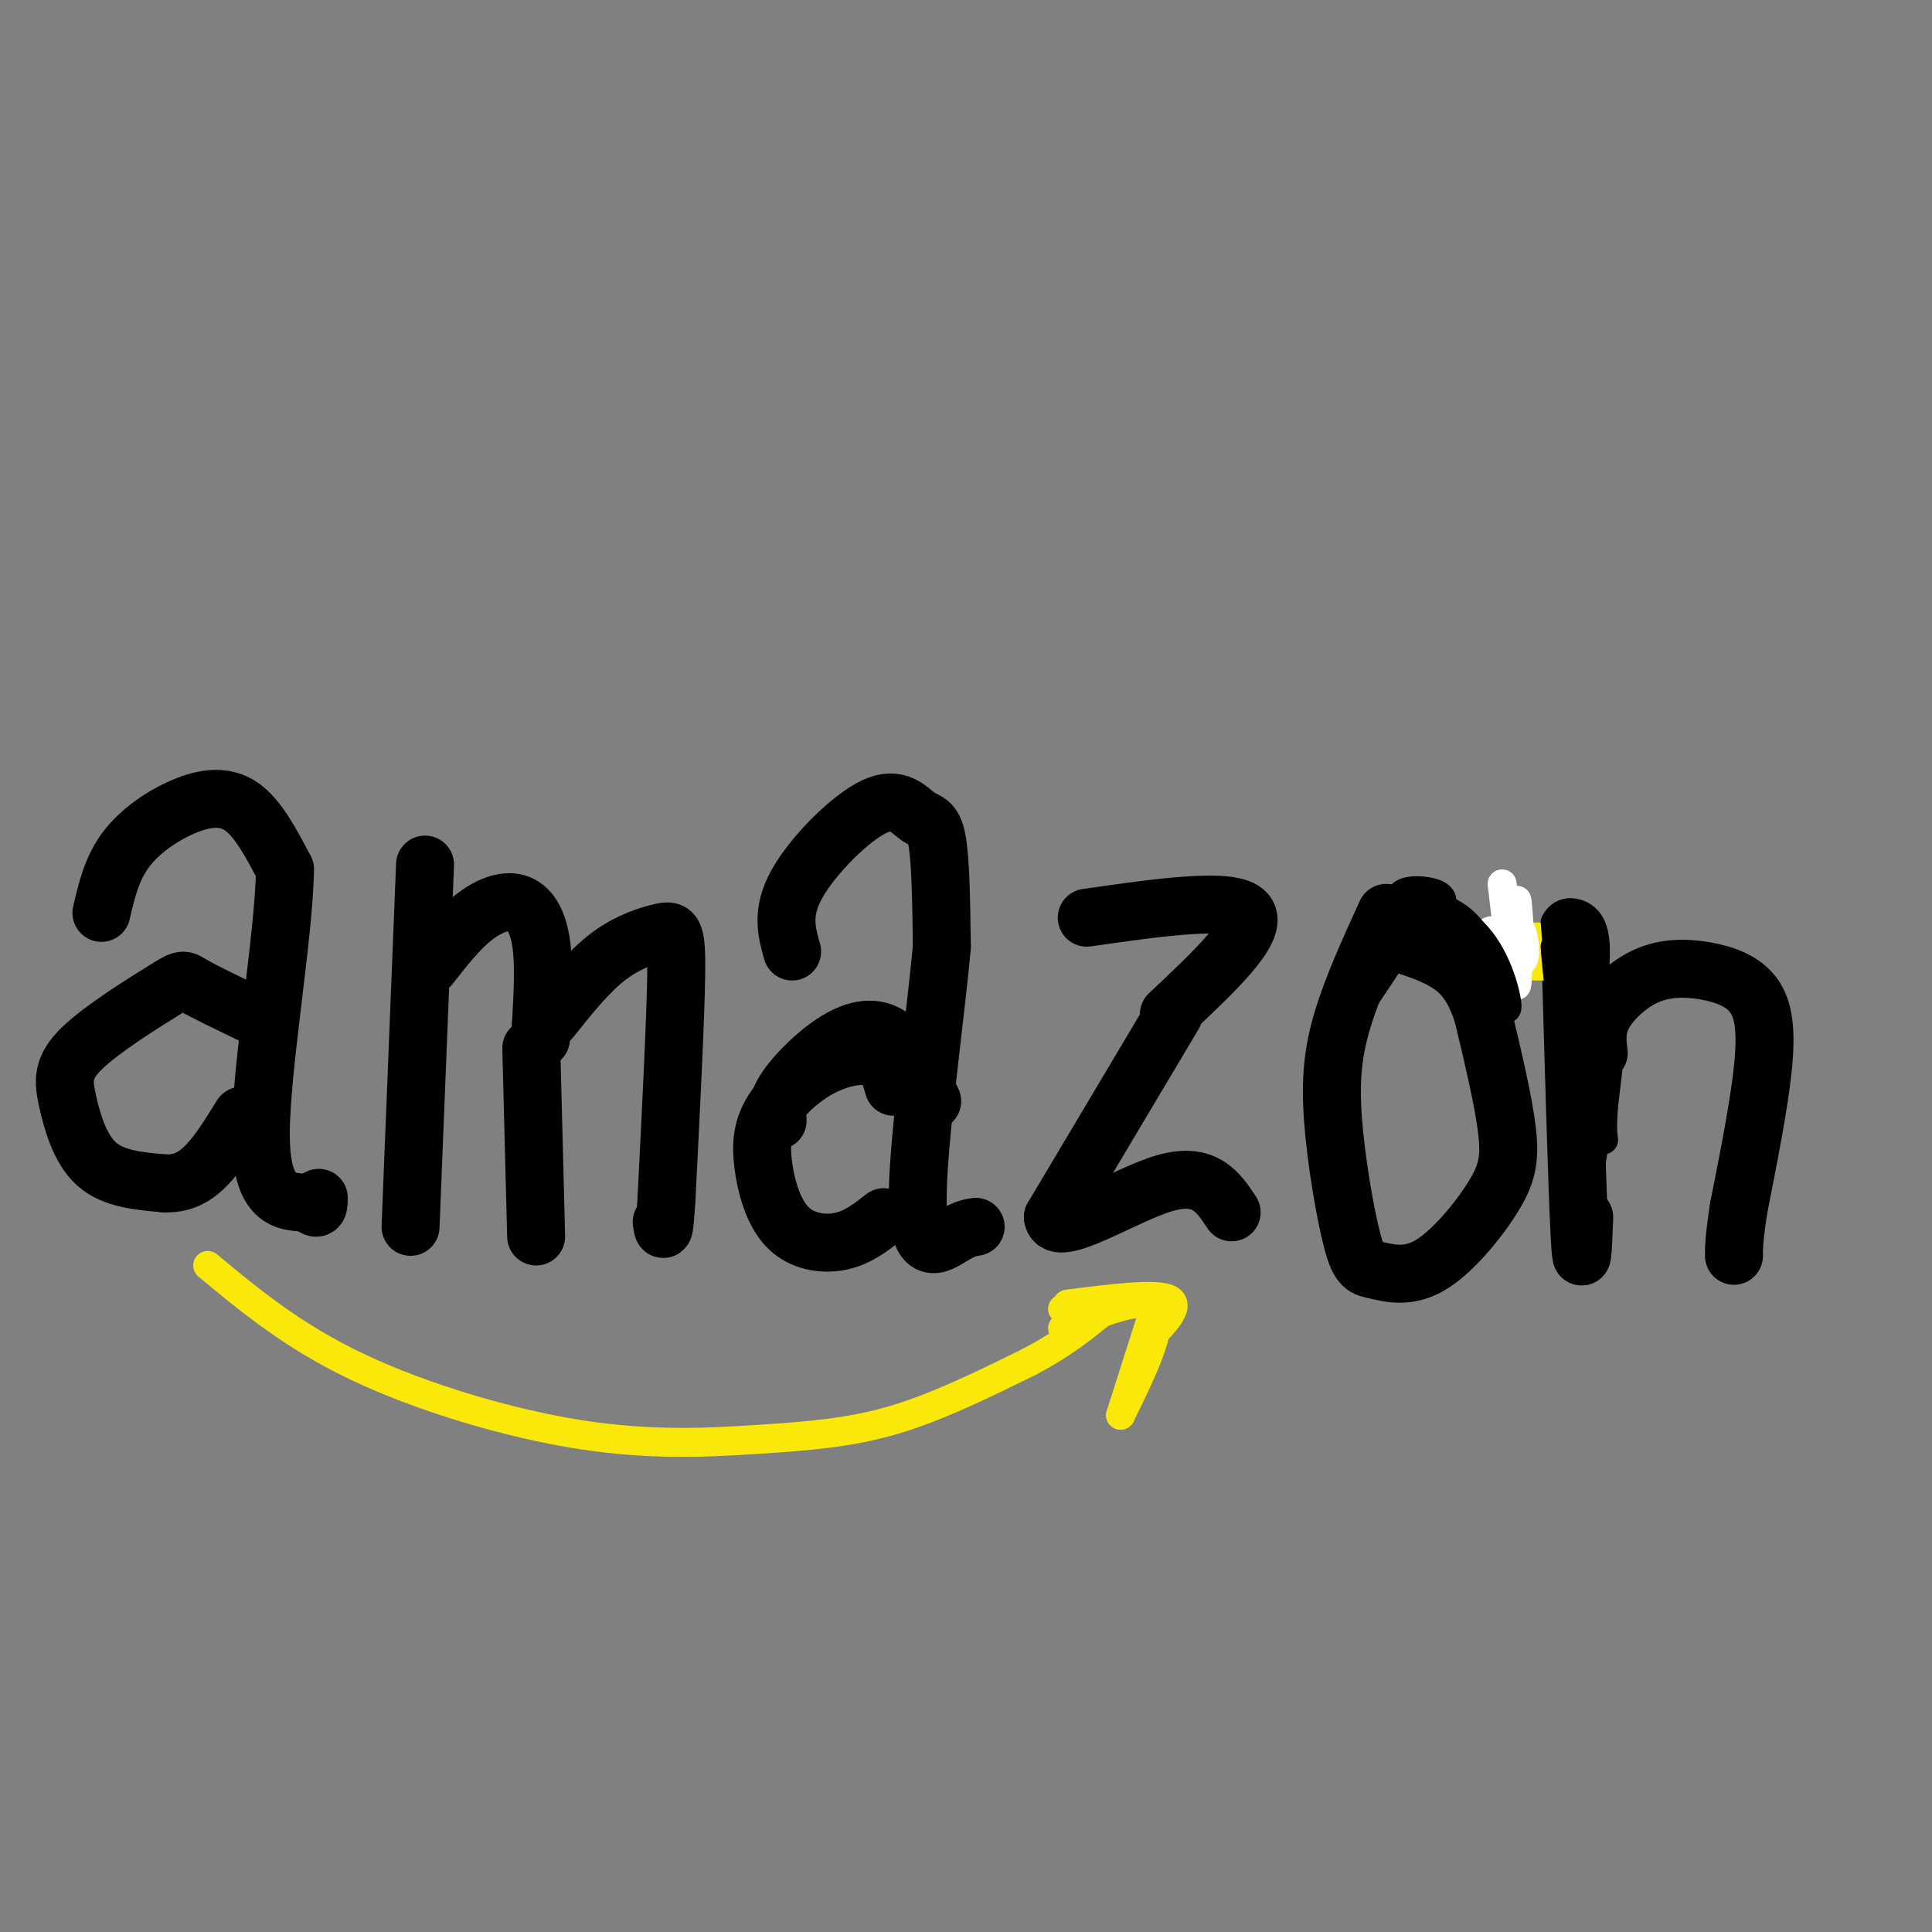 <svg viewBox='0 0 400 400' version='1.1' xmlns='http://www.w3.org/2000/svg' xmlns:xlink='http://www.w3.org/1999/xlink'><rect x="0" y="0" width="400" height="400" fill="#808080" stroke="none"/><g fill='none' stroke='#000000' stroke-width='12' stroke-linecap='round' stroke-linejoin='round'><path d='M21,189c1.060,-4.554 2.119,-9.107 5,-13c2.881,-3.893 7.583,-7.125 12,-9c4.417,-1.875 8.548,-2.393 12,0c3.452,2.393 6.226,7.696 9,13'/><path d='M59,180c-0.156,13.622 -5.044,41.178 -5,55c0.044,13.822 5.022,13.911 10,14'/><path d='M64,249c2.000,2.167 2.000,0.583 2,-1'/><path d='M52,210c-4.877,-2.348 -9.754,-4.697 -12,-6c-2.246,-1.303 -1.862,-1.562 -6,1c-4.138,2.562 -12.800,7.944 -17,12c-4.200,4.056 -3.938,6.784 -3,11c0.938,4.216 2.554,9.919 6,13c3.446,3.081 8.723,3.541 14,4'/><path d='M34,245c3.867,0.178 6.533,-1.378 9,-4c2.467,-2.622 4.733,-6.311 7,-10'/><path d='M88,179c0.000,0.000 -3.000,75.000 -3,75'/><path d='M89,200c2.935,-3.750 5.869,-7.500 9,-10c3.131,-2.500 6.458,-3.750 9,-3c2.542,0.750 4.298,3.500 5,8c0.702,4.500 0.351,10.750 0,17'/><path d='M112,212c0.000,3.333 0.000,3.167 0,3'/><path d='M114,211c3.929,-4.935 7.857,-9.869 12,-13c4.143,-3.131 8.500,-4.458 11,-5c2.500,-0.542 3.143,-0.298 3,9c-0.143,9.298 -1.071,27.649 -2,46'/><path d='M138,248c-0.500,8.500 -0.750,6.750 -1,5'/><path d='M110,217c0.000,0.000 1.000,39.000 1,39'/><path d='M164,197c-1.147,-4.049 -2.293,-8.099 1,-14c3.293,-5.901 11.027,-13.654 16,-16c4.973,-2.346 7.185,0.715 9,2c1.815,1.285 3.233,0.796 4,5c0.767,4.204 0.884,13.102 1,22'/><path d='M195,196c-1.333,14.952 -5.167,41.333 -5,53c0.167,11.667 4.333,8.619 7,7c2.667,-1.619 3.833,-1.810 5,-2'/><path d='M161,232c-0.119,-1.905 -0.238,-3.810 2,-7c2.238,-3.190 6.833,-7.667 11,-10c4.167,-2.333 7.905,-2.524 11,0c3.095,2.524 5.548,7.762 8,13'/><path d='M185,225c-0.726,-2.553 -1.453,-5.105 -4,-6c-2.547,-0.895 -6.915,-0.131 -11,2c-4.085,2.131 -7.887,5.629 -10,9c-2.113,3.371 -2.535,6.615 -2,11c0.535,4.385 2.029,9.911 5,13c2.971,3.089 7.420,3.740 11,3c3.580,-0.740 6.290,-2.870 9,-5'/><path d='M225,190c15.083,-2.167 30.167,-4.333 33,-1c2.833,3.333 -6.583,12.167 -16,21'/><path d='M243,210c0.000,0.000 -25.000,42.000 -25,42'/><path d='M218,252c0.600,4.711 14.600,-4.511 23,-7c8.400,-2.489 11.200,1.756 14,6'/><path d='M287,189c-3.480,7.634 -6.959,15.269 -9,22c-2.041,6.731 -2.643,12.559 -2,21c0.643,8.441 2.530,19.497 4,25c1.470,5.503 2.524,5.455 5,6c2.476,0.545 6.375,1.682 11,-1c4.625,-2.682 9.976,-9.184 13,-14c3.024,-4.816 3.721,-7.948 3,-14c-0.721,-6.052 -2.861,-15.026 -5,-24'/><path d='M307,210c-1.933,-5.956 -4.267,-8.844 -8,-11c-3.733,-2.156 -8.867,-3.578 -14,-5'/><path d='M325,192c0.750,26.500 1.500,53.000 2,63c0.500,10.000 0.750,3.500 1,-3'/><path d='M331,218c-0.307,-2.526 -0.615,-5.053 1,-8c1.615,-2.947 5.151,-6.315 9,-8c3.849,-1.685 8.011,-1.689 12,-1c3.989,0.689 7.805,2.070 10,5c2.195,2.930 2.770,7.409 2,15c-0.770,7.591 -2.885,18.296 -5,29'/><path d='M360,250c-1.000,6.500 -1.000,8.250 -1,10'/></g>
<g fill='none' stroke='#fae80b' stroke-width='12' stroke-linecap='round' stroke-linejoin='round'><path d='M316,197c0.000,0.000 5.000,0.000 5,0'/></g>
<g fill='none' stroke='#fae80b' stroke-width='6' stroke-linecap='round' stroke-linejoin='round'><path d='M43,262c8.836,7.333 17.671,14.667 31,21c13.329,6.333 31.150,11.667 46,14c14.850,2.333 26.729,1.667 37,1c10.271,-0.667 18.935,-1.333 28,-4c9.065,-2.667 18.533,-7.333 28,-12'/><path d='M213,282c7.333,-3.833 11.667,-7.417 16,-11'/><path d='M221,270c9.167,-1.167 18.333,-2.333 21,-1c2.667,1.333 -1.167,5.167 -5,9'/><path d='M220,271c8.500,-1.833 17.000,-3.667 19,0c2.000,3.667 -2.500,12.833 -7,22'/><path d='M232,293c0.000,0.000 3.500,-11.000 7,-22'/><path d='M239,271c-2.000,-3.000 -10.500,0.500 -19,4'/></g>
<g fill='none' stroke='#000000' stroke-width='6' stroke-linecap='round' stroke-linejoin='round'><path d='M324,211c0.000,0.000 0.000,-14.000 0,-14'/><path d='M324,197c-0.024,-3.964 -0.083,-6.875 0,-3c0.083,3.875 0.310,14.536 0,16c-0.310,1.464 -1.155,-6.268 -2,-14'/><path d='M322,196c-0.044,0.711 0.844,9.489 1,10c0.156,0.511 -0.422,-7.244 -1,-15'/><path d='M322,191c1.356,-2.867 5.244,-2.533 7,0c1.756,2.533 1.378,7.267 1,12'/><path d='M330,203c0.167,4.167 0.083,8.583 0,13'/></g>
<g fill='none' stroke='#ffffff' stroke-width='6' stroke-linecap='round' stroke-linejoin='round'><path d='M311,183c1.289,11.022 2.578,22.044 3,21c0.422,-1.044 -0.022,-14.156 0,-17c0.022,-2.844 0.511,4.578 1,12'/><path d='M315,199c0.053,0.026 -0.316,-5.911 0,-6c0.316,-0.089 1.316,5.668 0,6c-1.316,0.332 -4.947,-4.762 -6,-6c-1.053,-1.238 0.474,1.381 2,4'/></g>
<g fill='none' stroke='#000000' stroke-width='6' stroke-linecap='round' stroke-linejoin='round'><path d='M289,196c3.333,-1.000 6.667,-2.000 7,-3c0.333,-1.000 -2.333,-2.000 -2,-2c0.333,0.000 3.667,1.000 7,2'/><path d='M301,193c-0.932,-1.057 -6.764,-4.700 -6,-4c0.764,0.700 8.122,5.744 9,6c0.878,0.256 -4.725,-4.277 -6,-6c-1.275,-1.723 1.779,-0.635 4,1c2.221,1.635 3.611,3.818 5,6'/><path d='M307,196c-3.226,-0.810 -13.792,-5.833 -15,-7c-1.208,-1.167 6.940,1.524 11,4c4.060,2.476 4.030,4.738 4,7'/><path d='M307,200c1.644,2.467 3.756,5.133 1,3c-2.756,-2.133 -10.378,-9.067 -18,-16'/><path d='M290,187c-1.274,-3.119 4.542,-2.917 7,-2c2.458,0.917 1.560,2.548 0,3c-1.560,0.452 -3.780,-0.274 -6,-1'/><path d='M291,187c1.786,0.262 9.250,1.417 14,6c4.750,4.583 6.786,12.595 7,15c0.214,2.405 -1.393,-0.798 -3,-4'/><path d='M309,204c0.000,2.667 1.500,11.333 3,20'/><path d='M292,196c0.000,0.000 -14.000,8.000 -14,8'/><path d='M289,197c0.000,0.000 -6.000,9.000 -6,9'/><path d='M327,218c0.000,0.000 -2.000,31.000 -2,31'/><path d='M329,213c-1.133,19.422 -2.267,38.844 -1,35c1.267,-3.844 4.933,-30.956 6,-38c1.067,-7.044 -0.467,5.978 -2,19'/><path d='M332,229c-0.333,4.333 -0.167,5.667 0,7'/></g>
</svg>